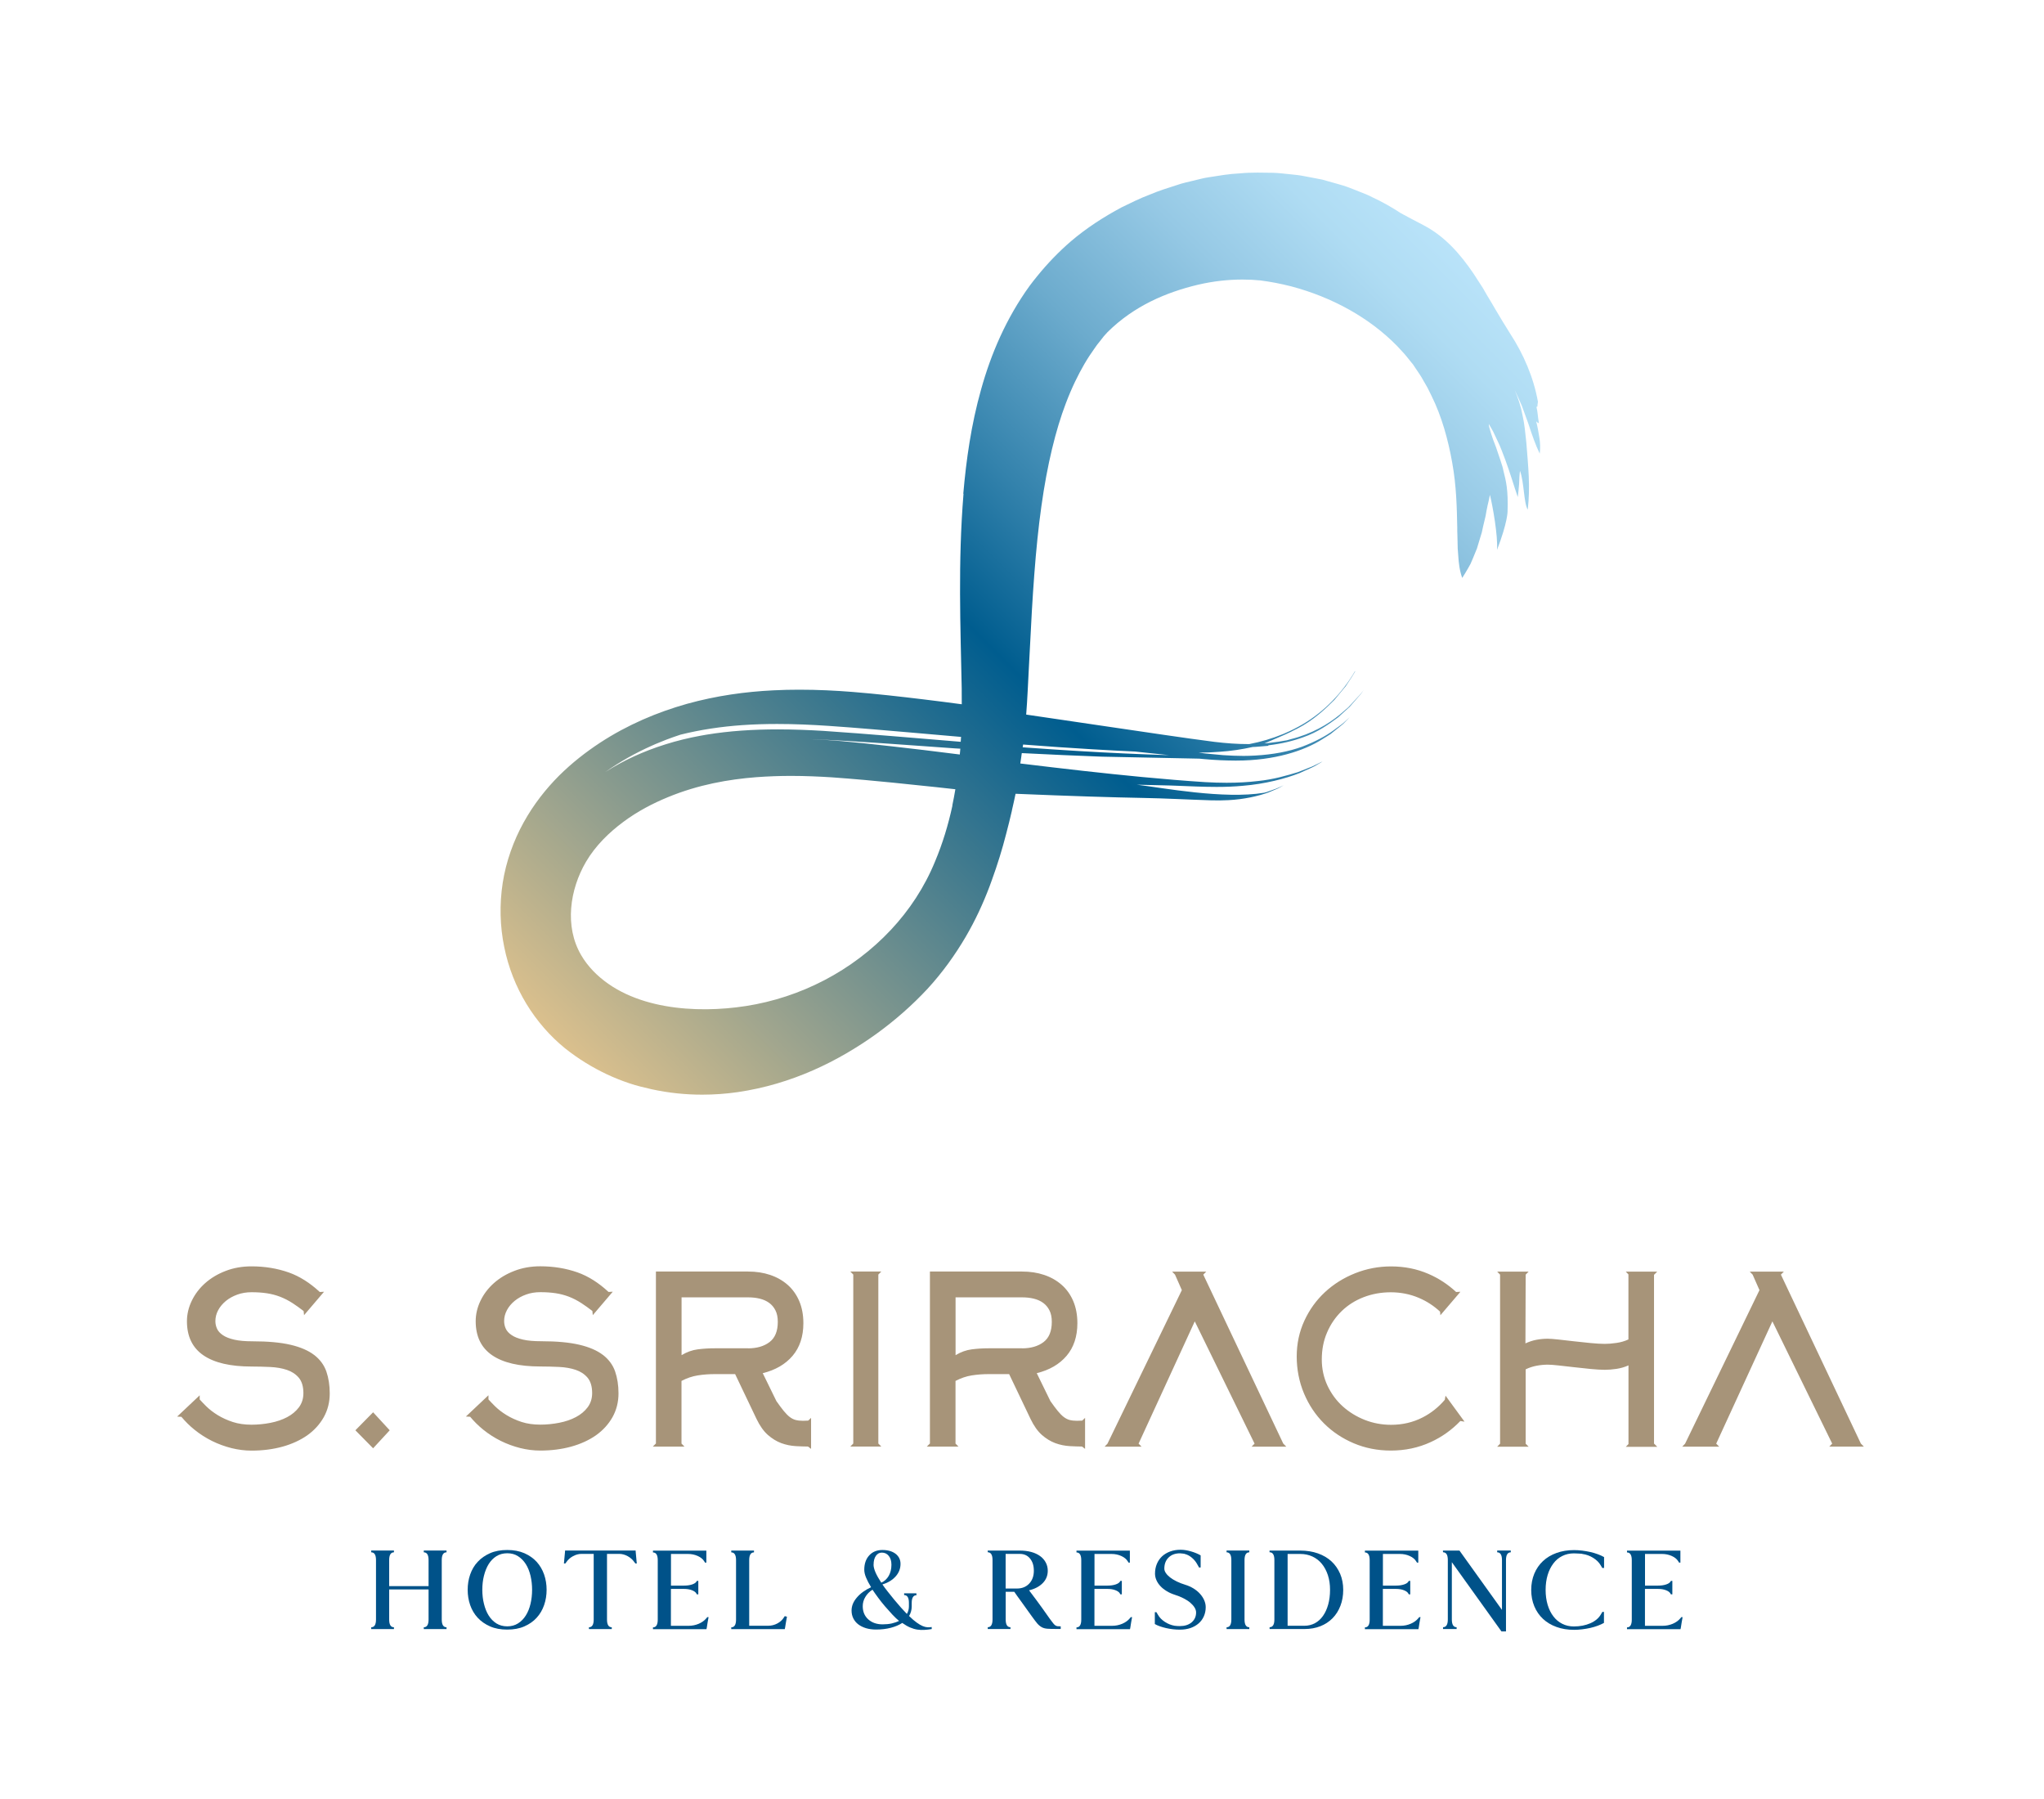 <svg xmlns="http://www.w3.org/2000/svg" width="150" height="132" viewBox="0 0 150 132" fill="none"><path d="M69.891 59.103V59.124C69.584 60.539 69.169 61.904 68.625 63.195C67.847 65.102 66.722 66.795 65.383 68.223C62.551 71.247 58.736 73.196 54.745 73.816C51.122 74.381 46.28 74.103 43.517 71.229C43.188 70.883 42.892 70.502 42.649 70.084C41.413 67.975 41.815 65.269 42.999 63.242C43.709 62.032 44.706 61.078 45.745 60.304C46.789 59.526 47.914 58.944 49.026 58.487C51.259 57.568 53.475 57.183 55.502 57.025C56.383 56.96 57.235 56.931 58.047 56.931C59.112 56.931 60.118 56.977 61.063 57.037C64.395 57.277 66.978 57.585 68.707 57.756C69.258 57.816 69.729 57.871 70.11 57.91C70.045 58.307 69.968 58.705 69.887 59.094L69.891 59.103ZM70.452 55.16V55.182C70.443 55.242 70.439 55.301 70.435 55.361C69.553 55.254 68.668 55.143 67.778 55.032C67.706 55.023 63.612 54.536 61.799 54.382C61.05 54.318 60.301 54.267 59.549 54.237C59.626 54.237 59.703 54.241 59.775 54.245C63.133 54.391 65.712 54.613 67.449 54.724C69.186 54.848 70.084 54.912 70.084 54.912C70.212 54.921 70.345 54.929 70.473 54.934C70.469 55.011 70.46 55.083 70.456 55.156L70.452 55.16ZM70.516 54.185V54.241C70.507 54.305 70.507 54.365 70.503 54.429C67.201 54.16 63.809 53.856 60.434 53.629C59.318 53.561 58.197 53.518 57.085 53.518C55.306 53.518 53.543 53.625 51.837 53.907C51.695 53.929 51.559 53.954 51.422 53.98C50.536 54.142 49.668 54.352 48.821 54.621C47.234 55.117 45.754 55.793 44.428 56.644C45.48 55.896 46.614 55.259 47.812 54.724C47.918 54.677 48.025 54.63 48.132 54.583C48.389 54.476 48.646 54.369 48.902 54.271C49.249 54.138 49.595 54.019 49.946 53.903C51.404 53.54 52.923 53.313 54.463 53.206C55.314 53.146 56.169 53.121 57.029 53.121C58.291 53.121 59.562 53.176 60.828 53.262C62.958 53.407 65.075 53.599 67.192 53.779C68.309 53.877 69.425 53.976 70.529 54.07L70.52 54.19L70.516 54.185ZM75.054 54.835V54.792L75.063 54.775V54.754C75.071 54.711 75.076 54.673 75.08 54.63C76.812 54.763 78.506 54.882 80.127 54.976C81.214 55.041 82.275 55.096 83.293 55.143C84.148 55.237 84.982 55.327 85.795 55.408C84.751 55.383 83.656 55.331 82.514 55.284C80.29 55.186 77.89 55.036 75.392 54.857C75.281 54.848 75.17 54.84 75.059 54.831L75.054 54.835ZM93.084 54.686C94.029 54.574 94.88 54.373 95.633 54.096C96.702 53.728 97.515 53.142 98.195 52.637C98.503 52.347 98.798 52.099 99.046 51.863C99.273 51.603 99.461 51.385 99.619 51.205C99.778 51.025 99.906 50.889 99.97 50.777C100.043 50.675 100.077 50.619 100.077 50.619C100 50.717 99.923 50.846 99.803 50.97C99.688 51.094 99.559 51.235 99.414 51.393C99.269 51.547 99.119 51.727 98.944 51.902C98.755 52.064 98.554 52.235 98.336 52.424C97.464 53.142 96.266 53.852 94.726 54.237C94.632 54.262 94.538 54.288 94.439 54.318C94.337 54.335 94.234 54.352 94.132 54.369C94.033 54.386 93.939 54.403 93.841 54.42L93.041 54.523C92.96 54.532 92.874 54.54 92.788 54.549C92.788 54.549 94.499 53.826 94.688 53.719C94.876 53.612 95.03 53.552 95.197 53.463C96.386 52.855 97.245 52.035 97.926 51.355C98.199 51.021 98.447 50.73 98.665 50.461C98.674 50.452 98.678 50.444 98.691 50.431C98.713 50.405 98.734 50.38 98.755 50.354C98.965 50.033 99.14 49.764 99.286 49.546C99.346 49.456 99.393 49.383 99.44 49.306C99.363 49.426 99.277 49.554 99.183 49.7C99.273 49.563 99.359 49.422 99.44 49.281V49.242C98.52 50.824 97.186 52.218 95.586 53.151C95.162 53.398 94.726 53.617 94.277 53.809C94.243 53.822 94.213 53.839 94.178 53.852C93.374 54.185 92.532 54.433 91.68 54.596C91.651 54.596 91.616 54.596 91.586 54.596C90.817 54.596 89.999 54.54 89.118 54.433C88.541 54.356 87.951 54.275 87.343 54.194C86.71 54.104 86.06 54.01 85.397 53.916C84.071 53.724 82.689 53.518 81.265 53.309C79.357 53.026 77.364 52.736 75.307 52.432C75.332 52.116 75.354 51.808 75.371 51.521V51.5C75.392 51.209 75.405 50.935 75.418 50.679C75.448 50.05 75.478 49.52 75.499 49.088C75.542 48.237 75.568 47.788 75.568 47.78C75.76 43.807 75.987 40.22 76.423 37.145C76.851 34.071 77.48 31.531 78.207 29.62C78.656 28.427 79.135 27.473 79.571 26.721C79.828 26.28 80.076 25.908 80.294 25.605C80.435 25.386 80.576 25.211 80.7 25.061C80.82 24.907 80.923 24.779 81.004 24.672C81.18 24.476 81.274 24.373 81.274 24.373C83.224 22.44 85.59 21.448 87.891 20.897C89.058 20.623 90.158 20.512 91.184 20.512C91.638 20.512 92.074 20.533 92.498 20.576C93.246 20.674 93.99 20.815 94.722 21.003C94.739 21.008 94.756 21.012 94.773 21.016C97.754 21.807 100.492 23.304 102.537 25.395C102.746 25.639 103.003 25.878 103.217 26.148C103.324 26.28 103.431 26.417 103.542 26.554L103.713 26.763L103.747 26.819L103.863 26.994C104.072 27.302 104.295 27.61 104.479 27.965C104.573 28.14 104.688 28.303 104.778 28.486C104.868 28.67 104.958 28.854 105.052 29.042C105.796 30.535 106.279 32.279 106.574 33.964C106.882 35.657 106.912 37.282 106.942 38.71C106.934 39.061 106.968 39.425 106.964 39.754C106.964 40.083 106.977 40.408 107.011 40.72C107.045 41.332 107.122 41.896 107.306 42.405C107.447 42.187 107.584 41.96 107.717 41.729L107.913 41.379C107.973 41.255 108.02 41.131 108.076 41.002C108.178 40.75 108.281 40.498 108.388 40.241L108.628 39.446L108.747 39.053L108.833 38.651C108.893 38.386 108.957 38.12 109.021 37.859C109.064 37.594 109.115 37.329 109.171 37.073C109.235 36.816 109.291 36.564 109.338 36.307C109.543 37.115 109.937 39.352 109.86 40.348C110.647 38.309 110.634 37.517 110.634 37.517C110.681 35.918 110.535 35.354 110.317 34.49C110.283 34.229 110.014 33.515 109.787 32.818C109.65 32.468 109.517 32.121 109.427 31.822C109.342 31.518 109.248 31.27 109.252 31.103C109.363 31.296 109.492 31.492 109.594 31.702C109.697 31.916 109.8 32.134 109.902 32.356C110.125 32.801 110.287 33.276 110.471 33.75C110.822 34.7 111.104 35.666 111.382 36.474C111.425 36.153 111.455 35.828 111.481 35.508C111.489 35.187 111.502 34.866 111.545 34.55C111.849 35.337 111.819 36.914 112.114 37.393C112.315 35.696 112.144 34.195 112.011 32.48C111.934 31.783 111.883 31.12 111.733 30.479C111.618 29.833 111.408 29.213 111.151 28.602C111.322 28.961 111.502 29.363 111.682 29.774C111.836 30.197 111.994 30.633 112.148 31.052C112.426 31.907 112.713 32.72 112.995 33.284C113.042 32.891 113.033 32.489 112.965 32.091C112.901 31.694 112.832 31.292 112.73 30.907C112.798 30.992 112.871 31.039 112.935 31.048C112.862 30.697 112.849 30.218 112.755 29.859C112.794 29.846 112.828 29.816 112.862 29.795H112.819L112.862 29.483C112.546 27.683 111.784 25.951 110.843 24.51C110.454 23.89 110.09 23.295 109.74 22.697C109.65 22.547 109.56 22.393 109.475 22.244C109.248 21.876 109.03 21.504 108.82 21.132C108.589 20.773 108.362 20.422 108.131 20.067C107.186 18.677 106.057 17.36 104.487 16.535C103.914 16.24 103.358 15.941 102.798 15.641C102.117 15.192 101.416 14.799 100.702 14.47C100.394 14.303 100.069 14.183 99.752 14.059C99.662 14.025 99.577 13.991 99.487 13.952C99.081 13.79 98.678 13.632 98.263 13.525L97.036 13.178L95.808 12.943C95.402 12.858 94.991 12.815 94.589 12.777C94.183 12.742 93.781 12.682 93.379 12.678C93.015 12.674 92.656 12.665 92.296 12.665C91.86 12.665 91.424 12.678 90.992 12.721C90.205 12.755 89.435 12.892 88.669 13.012C88.289 13.067 87.916 13.178 87.54 13.264C87.172 13.358 86.787 13.431 86.441 13.555C85.735 13.781 85.038 13.995 84.349 14.29C83.656 14.547 82.985 14.889 82.317 15.21C80.996 15.915 79.73 16.732 78.587 17.707C77.689 18.481 76.872 19.332 76.136 20.238C75.94 20.477 75.747 20.721 75.563 20.969C73.84 23.351 72.719 25.981 72 28.568C71.269 31.159 70.909 33.729 70.691 36.23H70.708C70.298 41.225 70.486 45.975 70.576 50.529C70.576 50.602 70.576 50.675 70.576 50.743V50.769C70.58 51.072 70.584 51.372 70.58 51.675C69.656 51.551 68.715 51.431 67.766 51.316C66.067 51.111 64.386 50.918 62.551 50.769C61.302 50.67 60.006 50.606 58.663 50.606C58.035 50.606 57.397 50.619 56.751 50.653C54.719 50.752 52.577 51.042 50.408 51.645C49.33 51.949 48.231 52.334 47.166 52.804C46.1 53.275 45.053 53.83 44.022 54.506C42.995 55.182 41.981 55.968 41.023 56.918C40.069 57.876 39.163 59.013 38.427 60.347C37.691 61.677 37.135 63.208 36.891 64.785C36.648 66.363 36.69 67.971 37.002 69.481C37.61 72.516 39.265 75.125 41.451 76.908C42.439 77.695 43.47 78.323 44.548 78.832C45.087 79.085 45.634 79.302 46.186 79.486C46.746 79.683 47.281 79.79 47.824 79.923C49.073 80.196 50.318 80.32 51.529 80.32C52.414 80.32 53.282 80.256 54.121 80.136C58.116 79.555 61.508 77.87 64.301 75.869C65.7 74.856 66.957 73.744 68.061 72.559C69.177 71.345 70.101 70.045 70.862 68.749C71.585 67.514 72.154 66.269 72.612 65.059C72.638 64.991 72.663 64.927 72.685 64.858L72.702 64.811C72.727 64.743 72.753 64.67 72.779 64.602C73.206 63.426 73.557 62.288 73.831 61.211C73.989 60.612 74.135 60.031 74.263 59.466V59.445C74.361 59.034 74.447 58.632 74.528 58.243C78.626 58.414 81.654 58.508 83.874 58.547C85.534 58.577 87.185 58.671 88.84 58.722C89.281 58.735 89.726 58.735 90.162 58.709C91.274 58.654 92.309 58.419 93.045 58.158C93.4 57.999 93.708 57.901 93.9 57.786C94.097 57.679 94.204 57.619 94.204 57.619C94.059 57.683 93.888 57.773 93.678 57.858C93.464 57.931 93.225 58.025 92.951 58.119C92.895 58.136 92.831 58.149 92.771 58.166C89.833 58.662 85.286 57.798 83.434 57.576C84.234 57.593 85.217 57.615 85.902 57.636C86.047 57.64 86.197 57.649 86.359 57.653C87.275 57.687 88.272 57.739 89.277 57.739C89.922 57.739 90.573 57.717 91.206 57.657C92.827 57.525 94.332 57.136 95.389 56.717C95.902 56.473 96.347 56.31 96.621 56.131C96.903 55.964 97.061 55.874 97.061 55.874C97.027 55.891 96.98 55.913 96.942 55.934C97.01 55.896 97.049 55.87 97.049 55.87C96.839 55.968 96.595 56.109 96.292 56.242C95.984 56.362 95.637 56.507 95.244 56.657C94.439 56.901 93.469 57.191 92.314 57.307C91.604 57.392 90.834 57.435 90.012 57.435C89.508 57.435 88.986 57.418 88.442 57.388C87.018 57.298 85.457 57.166 83.81 57.012C81.051 56.751 78.031 56.404 74.875 56.02C74.905 55.836 74.93 55.652 74.956 55.477V55.455C74.969 55.391 74.977 55.327 74.986 55.259C77.172 55.37 79.015 55.451 80.564 55.507L80.889 55.519L88.01 55.665C88.135 55.678 88.259 55.686 88.383 55.699C89.174 55.772 89.918 55.802 90.628 55.806C90.667 55.806 90.701 55.806 90.74 55.806C93.528 55.806 95.701 55.092 97.044 54.237C97.216 54.13 97.378 54.027 97.532 53.933C97.69 53.843 97.81 53.719 97.938 53.625C98.182 53.424 98.405 53.262 98.571 53.112C98.884 52.791 99.05 52.624 99.05 52.624C98.935 52.723 98.781 52.864 98.593 53.039C98.4 53.21 98.135 53.377 97.857 53.591C97.288 54.006 96.505 54.429 95.556 54.788C94.594 55.139 93.43 55.365 92.108 55.438C91.826 55.455 91.535 55.464 91.24 55.464C90.761 55.464 90.269 55.442 89.751 55.408L88.438 55.284C88.28 55.267 88.118 55.246 87.955 55.224C88.472 55.224 88.977 55.203 89.465 55.164C90.337 55.109 91.163 54.981 91.924 54.81C92.014 54.81 92.1 54.805 92.185 54.797L93.071 54.724L93.084 54.686ZM89.649 54.694L90.363 54.775Z" fill="url(#paint0_linear_1010_2718)"></path><path d="M32.769 119.399V119.531H31.1V119.399C31.331 119.399 31.451 119.211 31.451 118.83V116.624H28.56V118.83C28.56 119.206 28.675 119.399 28.91 119.399V119.531H27.242V119.399C27.473 119.399 27.593 119.211 27.593 118.83V114.469C27.593 114.092 27.477 113.9 27.242 113.9V113.767H28.91V113.9C28.679 113.9 28.56 114.088 28.56 114.469V116.38H31.451V114.469C31.451 114.092 31.336 113.9 31.1 113.9V113.767H32.769V113.9C32.538 113.9 32.418 114.088 32.418 114.469V118.83C32.418 119.206 32.533 119.399 32.769 119.399Z" fill="#005289"></path><path d="M34.321 116.65C34.321 116.252 34.381 115.88 34.505 115.525C34.629 115.17 34.809 114.862 35.057 114.597C35.301 114.332 35.605 114.123 35.964 113.964C36.323 113.806 36.742 113.729 37.221 113.729C37.7 113.729 38.115 113.806 38.479 113.964C38.838 114.123 39.142 114.332 39.382 114.597C39.621 114.862 39.805 115.17 39.929 115.525C40.053 115.88 40.113 116.256 40.113 116.65C40.113 117.043 40.053 117.419 39.929 117.774C39.805 118.129 39.625 118.437 39.382 118.702C39.142 118.967 38.838 119.177 38.479 119.335C38.12 119.493 37.7 119.57 37.221 119.57C36.742 119.57 36.323 119.493 35.964 119.335C35.605 119.177 35.301 118.967 35.057 118.702C34.813 118.437 34.629 118.129 34.505 117.774C34.381 117.419 34.321 117.043 34.321 116.65ZM35.395 116.65C35.395 117.009 35.433 117.355 35.515 117.68C35.596 118.005 35.707 118.292 35.861 118.535C36.011 118.779 36.203 118.972 36.43 119.117C36.657 119.258 36.922 119.331 37.226 119.331C37.529 119.331 37.786 119.258 38.013 119.117C38.239 118.976 38.432 118.779 38.586 118.535C38.74 118.292 38.855 118.005 38.932 117.68C39.009 117.355 39.048 117.013 39.048 116.65C39.048 116.286 39.009 115.944 38.932 115.619C38.855 115.294 38.74 115.008 38.586 114.764C38.432 114.52 38.239 114.328 38.013 114.183C37.786 114.037 37.525 113.969 37.226 113.969C36.926 113.969 36.657 114.041 36.43 114.183C36.203 114.324 36.015 114.52 35.861 114.764C35.711 115.008 35.596 115.294 35.515 115.619C35.433 115.944 35.395 116.286 35.395 116.65Z" fill="#005289"></path><path d="M43.219 119.531V119.399C43.45 119.399 43.569 119.211 43.569 118.83V114.015H42.671C42.462 114.015 42.256 114.071 42.051 114.182C41.846 114.293 41.683 114.439 41.563 114.618L41.486 114.721H41.384C41.397 114.593 41.41 114.451 41.422 114.302C41.435 114.152 41.448 114.015 41.461 113.891L41.469 113.767H46.645L46.654 113.891C46.666 114.015 46.679 114.148 46.692 114.302C46.705 114.451 46.718 114.593 46.73 114.721H46.628L46.551 114.618C46.427 114.439 46.264 114.293 46.063 114.182C45.858 114.071 45.653 114.015 45.443 114.015H44.545V118.83C44.545 119.206 44.66 119.399 44.895 119.399V119.531H43.227H43.219Z" fill="#005289"></path><path d="M51.242 116.983H51.139L51.105 116.923C51.053 116.825 50.942 116.744 50.775 116.68C50.608 116.615 50.416 116.585 50.194 116.585H49.235V119.292H50.536C50.797 119.292 51.045 119.241 51.276 119.143C51.507 119.044 51.691 118.912 51.828 118.749L51.904 118.655H51.999C51.977 118.77 51.952 118.899 51.93 119.036C51.909 119.172 51.887 119.301 51.87 119.416L51.845 119.54H47.918V119.408C48.149 119.408 48.269 119.219 48.269 118.839V114.477C48.269 114.101 48.153 113.909 47.918 113.909V113.776H51.836V114.657H51.742L51.682 114.563C51.584 114.4 51.425 114.268 51.207 114.17C50.989 114.071 50.75 114.02 50.489 114.02H49.24V116.342H50.198C50.42 116.342 50.613 116.316 50.784 116.26C50.951 116.205 51.062 116.132 51.109 116.047L51.143 115.995H51.246V116.992L51.242 116.983Z" fill="#005289"></path><path d="M55.332 113.772V113.904C55.101 113.904 54.981 114.092 54.981 114.473V119.288H56.372C56.611 119.288 56.834 119.232 57.043 119.121C57.253 119.01 57.411 118.864 57.522 118.685L57.591 118.582C57.591 118.582 57.612 118.591 57.625 118.591C57.659 118.604 57.693 118.612 57.719 118.616C57.732 118.629 57.74 118.629 57.753 118.616C57.728 118.732 57.706 118.864 57.681 119.014C57.655 119.164 57.633 119.296 57.616 119.412L57.591 119.536H53.664V119.403C53.895 119.403 54.015 119.215 54.015 118.835V114.473C54.015 114.097 53.899 113.904 53.664 113.904V113.772H55.332Z" fill="#005289"></path><path d="M67.249 116.914L67.257 117.047C67.026 117.047 66.906 117.235 66.906 117.616V117.876C66.906 118.12 66.842 118.355 66.714 118.573C66.924 118.779 67.108 118.937 67.27 119.052C67.428 119.168 67.574 119.253 67.706 119.309C67.839 119.365 67.954 119.394 68.061 119.399C68.168 119.403 68.271 119.399 68.374 119.382V119.531C68.194 119.561 68.014 119.583 67.843 119.591C67.668 119.604 67.493 119.595 67.321 119.57C67.146 119.544 66.971 119.493 66.791 119.416C66.611 119.339 66.419 119.228 66.213 119.082C65.983 119.232 65.7 119.352 65.375 119.437C65.05 119.523 64.686 119.566 64.284 119.566C64.015 119.566 63.771 119.531 63.553 119.467C63.331 119.399 63.142 119.305 62.984 119.185C62.826 119.065 62.706 118.916 62.62 118.745C62.535 118.573 62.492 118.381 62.492 118.172C62.492 117.838 62.62 117.522 62.877 117.222C63.134 116.919 63.48 116.666 63.925 116.461C63.767 116.205 63.647 115.969 63.557 115.756C63.467 115.542 63.425 115.349 63.425 115.178C63.425 114.742 63.544 114.392 63.788 114.126C64.028 113.861 64.353 113.729 64.755 113.729C65.157 113.729 65.478 113.823 65.722 114.007C65.961 114.195 66.085 114.439 66.085 114.746C66.085 115.097 65.965 115.405 65.722 115.674C65.478 115.944 65.157 116.136 64.755 116.256C64.866 116.418 64.999 116.598 65.153 116.79C65.307 116.987 65.465 117.184 65.627 117.38C65.79 117.577 65.953 117.765 66.115 117.949C66.278 118.129 66.423 118.287 66.551 118.42C66.65 118.253 66.701 118.069 66.701 117.868V117.607C66.701 117.231 66.586 117.038 66.35 117.038V116.906H67.249V116.914ZM66 118.928L65.991 118.945C65.833 118.817 65.666 118.659 65.486 118.467C65.307 118.274 65.127 118.073 64.943 117.859C64.763 117.646 64.592 117.436 64.438 117.222C64.28 117.008 64.143 116.816 64.028 116.641C63.805 116.786 63.63 116.961 63.506 117.171C63.378 117.38 63.313 117.607 63.313 117.851C63.313 118.253 63.446 118.573 63.715 118.817C63.985 119.061 64.336 119.185 64.772 119.185C65.016 119.185 65.243 119.164 65.448 119.117C65.653 119.069 65.837 119.005 66.004 118.924L66 118.928ZM64.105 114.802C64.105 114.965 64.156 115.157 64.254 115.384C64.353 115.606 64.494 115.854 64.674 116.128C64.9 116.029 65.08 115.862 65.217 115.632C65.35 115.401 65.418 115.127 65.418 114.811C65.418 114.541 65.354 114.327 65.225 114.165C65.097 114.002 64.926 113.921 64.712 113.921C64.532 113.921 64.387 114.002 64.276 114.161C64.165 114.319 64.109 114.533 64.109 114.802H64.105Z" fill="#005289"></path><path d="M72.49 113.905L72.481 113.772H74.838C75.146 113.772 75.429 113.806 75.681 113.875C75.933 113.943 76.147 114.046 76.327 114.174C76.507 114.302 76.643 114.461 76.742 114.645C76.84 114.828 76.891 115.029 76.891 115.252C76.891 115.607 76.767 115.91 76.524 116.158C76.28 116.406 75.946 116.586 75.518 116.688C75.634 116.838 75.826 117.095 76.092 117.454C76.357 117.813 76.673 118.253 77.045 118.784C77.144 118.916 77.225 119.023 77.281 119.096C77.336 119.169 77.396 119.228 77.448 119.263C77.499 119.297 77.554 119.318 77.614 119.322C77.674 119.327 77.747 119.331 77.841 119.331V119.523H77.499C77.229 119.523 77.02 119.519 76.862 119.506C76.703 119.494 76.566 119.459 76.451 119.395C76.335 119.331 76.224 119.241 76.117 119.117C76.015 118.993 75.882 118.818 75.724 118.6C75.429 118.181 75.168 117.817 74.941 117.509C74.714 117.202 74.547 116.962 74.432 116.795H73.803V118.826C73.803 119.203 73.919 119.395 74.154 119.395V119.528H72.486V119.395C72.717 119.395 72.837 119.207 72.837 118.826V114.465C72.837 114.089 72.721 113.896 72.486 113.896L72.49 113.905ZM74.629 116.556C75.001 116.556 75.3 116.436 75.527 116.197C75.754 115.957 75.869 115.645 75.869 115.256C75.869 114.867 75.775 114.585 75.591 114.358C75.407 114.131 75.155 114.016 74.838 114.016H73.799V116.556H74.629Z" fill="#005289"></path><path d="M82.322 116.983H82.219L82.185 116.923C82.133 116.825 82.022 116.744 81.855 116.68C81.689 116.615 81.496 116.585 81.274 116.585H80.316V119.292H81.616C81.877 119.292 82.125 119.241 82.356 119.143C82.587 119.044 82.771 118.912 82.908 118.749L82.985 118.655H83.079C83.053 118.77 83.032 118.899 83.01 119.036C82.985 119.172 82.968 119.301 82.95 119.416L82.925 119.54H78.998V119.408C79.229 119.408 79.349 119.219 79.349 118.839V114.477C79.349 114.101 79.233 113.909 78.998 113.909V113.776H82.916V114.657H82.822L82.762 114.563C82.664 114.4 82.505 114.268 82.287 114.17C82.069 114.071 81.83 114.02 81.569 114.02H80.32V116.342H81.278C81.5 116.342 81.693 116.316 81.864 116.26C82.031 116.205 82.142 116.132 82.189 116.047L82.223 115.995H82.326V116.992L82.322 116.983Z" fill="#005289"></path><path d="M88.102 115.012L87.999 115.02C87.969 114.973 87.939 114.926 87.913 114.871C87.883 114.819 87.853 114.768 87.828 114.721C87.729 114.554 87.601 114.405 87.443 114.276C87.284 114.148 87.122 114.063 86.955 114.024C86.955 114.02 86.938 114.011 86.904 114.007C86.87 114.003 86.827 113.994 86.78 113.99C86.728 113.986 86.664 113.977 86.596 113.973C86.245 113.973 85.967 114.075 85.757 114.281C85.548 114.486 85.445 114.76 85.445 115.097C85.445 115.2 85.48 115.311 85.556 115.418C85.629 115.529 85.732 115.636 85.864 115.739C85.997 115.841 86.16 115.944 86.348 116.034C86.536 116.128 86.746 116.209 86.972 116.278C87.199 116.346 87.404 116.44 87.593 116.555C87.776 116.671 87.939 116.803 88.067 116.949C88.196 117.094 88.298 117.248 88.371 117.415C88.444 117.582 88.482 117.753 88.482 117.924C88.482 118.168 88.435 118.39 88.345 118.595C88.255 118.8 88.127 118.971 87.96 119.117C87.794 119.262 87.597 119.373 87.366 119.455C87.135 119.532 86.878 119.574 86.592 119.574C86.249 119.574 85.907 119.536 85.574 119.459C85.24 119.382 84.962 119.284 84.748 119.164V118.292H84.864C84.881 118.321 84.898 118.351 84.919 118.386C84.941 118.42 84.958 118.454 84.975 118.48C85.09 118.685 85.261 118.856 85.48 119.001C85.702 119.147 85.937 119.241 86.194 119.288C86.326 119.305 86.455 119.313 86.579 119.313C86.938 119.313 87.229 119.224 87.447 119.04C87.665 118.856 87.776 118.612 87.776 118.313C87.776 118.189 87.738 118.069 87.661 117.945C87.584 117.821 87.477 117.706 87.344 117.59C87.208 117.475 87.045 117.372 86.853 117.274C86.66 117.175 86.446 117.086 86.207 117.013C85.993 116.945 85.792 116.855 85.612 116.744C85.432 116.632 85.278 116.513 85.154 116.376C85.03 116.243 84.932 116.098 84.864 115.94C84.795 115.782 84.761 115.623 84.761 115.461C84.761 115.2 84.808 114.961 84.898 114.747C84.988 114.533 85.116 114.349 85.278 114.195C85.441 114.045 85.638 113.926 85.869 113.84C86.1 113.755 86.352 113.712 86.634 113.712C86.865 113.712 87.118 113.75 87.387 113.827C87.657 113.904 87.896 114.003 88.11 114.122V114.995L88.102 115.012Z" fill="#005289"></path><path d="M91.681 119.399V119.531H90.013V119.399C90.244 119.399 90.363 119.211 90.363 118.83V114.469C90.363 114.092 90.248 113.9 90.013 113.9V113.767H91.681V113.9C91.45 113.9 91.33 114.088 91.33 114.469V118.83C91.33 119.206 91.446 119.399 91.681 119.399Z" fill="#005289"></path><path d="M93.166 113.905V113.772H95.42C95.891 113.772 96.323 113.841 96.712 113.977C97.101 114.114 97.435 114.311 97.709 114.563C97.982 114.816 98.192 115.119 98.346 115.474C98.496 115.829 98.573 116.222 98.573 116.65C98.573 117.078 98.504 117.475 98.367 117.826C98.231 118.181 98.038 118.484 97.79 118.737C97.542 118.989 97.242 119.186 96.896 119.322C96.549 119.459 96.16 119.528 95.737 119.528H93.17V119.395C93.401 119.395 93.521 119.207 93.521 118.826V114.465C93.521 114.089 93.406 113.896 93.17 113.896L93.166 113.905ZM94.484 119.288H95.733C96.01 119.288 96.267 119.224 96.498 119.1C96.729 118.976 96.926 118.797 97.088 118.566C97.251 118.335 97.379 118.057 97.469 117.732C97.559 117.411 97.606 117.052 97.606 116.654C97.606 116.257 97.555 115.902 97.448 115.577C97.341 115.252 97.195 114.978 97.003 114.743C96.81 114.508 96.579 114.332 96.314 114.208C96.045 114.084 95.75 114.02 95.424 114.02H94.492V119.288H94.484Z" fill="#005289"></path><path d="M103.488 116.983H103.385L103.351 116.923C103.299 116.825 103.188 116.744 103.021 116.68C102.855 116.615 102.662 116.585 102.44 116.585H101.482V119.292H102.782C103.043 119.292 103.291 119.241 103.522 119.143C103.753 119.044 103.937 118.912 104.074 118.749L104.151 118.655H104.245C104.223 118.77 104.198 118.899 104.176 119.036C104.155 119.172 104.133 119.301 104.116 119.416L104.091 119.54H100.164V119.408C100.395 119.408 100.515 119.219 100.515 118.839V114.477C100.515 114.101 100.399 113.909 100.164 113.909V113.776H104.082V114.657H103.988L103.928 114.563C103.83 114.4 103.672 114.268 103.453 114.17C103.235 114.071 102.996 114.02 102.735 114.02H101.486V116.342H102.444C102.666 116.342 102.859 116.316 103.03 116.26C103.201 116.205 103.308 116.132 103.355 116.047L103.389 115.995H103.492V116.992L103.488 116.983Z" fill="#005289"></path><path d="M105.898 113.904L105.89 113.772H107.104L110.223 118.125V114.469C110.223 114.092 110.107 113.9 109.872 113.9V113.767H110.869V113.9C110.638 113.9 110.518 114.088 110.518 114.469V119.702H110.184L106.544 114.623V118.826C106.544 119.202 106.66 119.395 106.895 119.395V119.527H105.898V119.395C106.129 119.395 106.249 119.206 106.249 118.826V114.464C106.249 114.088 106.133 113.896 105.898 113.896V113.904Z" fill="#005289"></path><path d="M117.716 115.046H117.583C117.566 115.016 117.549 114.986 117.528 114.952C117.506 114.917 117.489 114.883 117.472 114.858C117.348 114.644 117.164 114.46 116.916 114.306C116.668 114.152 116.407 114.058 116.125 114.02C116.125 114.015 116.095 114.007 116.035 114.002C115.975 113.998 115.907 113.994 115.83 113.99C115.753 113.985 115.684 113.985 115.616 113.981C115.547 113.977 115.509 113.977 115.496 113.977C115.188 113.977 114.906 114.041 114.649 114.169C114.392 114.297 114.174 114.477 113.995 114.717C113.815 114.956 113.674 115.234 113.575 115.563C113.477 115.892 113.426 116.256 113.426 116.658C113.426 117.06 113.477 117.423 113.575 117.752C113.674 118.082 113.815 118.364 113.995 118.599C114.174 118.834 114.392 119.018 114.649 119.146C114.906 119.275 115.188 119.339 115.496 119.339C115.945 119.339 116.347 119.262 116.702 119.108C117.057 118.954 117.318 118.736 117.481 118.458C117.498 118.428 117.515 118.398 117.536 118.364C117.558 118.33 117.575 118.296 117.592 118.27H117.707V119.074L117.647 118.958L117.716 119.074C117.583 119.151 117.429 119.219 117.258 119.283C117.087 119.347 116.903 119.403 116.711 119.446C116.518 119.489 116.321 119.523 116.116 119.548C115.911 119.574 115.71 119.587 115.513 119.587C115.043 119.587 114.61 119.518 114.226 119.377C113.836 119.236 113.507 119.04 113.233 118.783C112.959 118.526 112.746 118.219 112.596 117.859C112.446 117.5 112.369 117.098 112.369 116.662C112.369 116.226 112.446 115.828 112.596 115.465C112.746 115.106 112.959 114.798 113.233 114.541C113.507 114.285 113.836 114.088 114.226 113.947C114.615 113.806 115.043 113.737 115.513 113.737C115.71 113.737 115.911 113.75 116.116 113.776C116.321 113.801 116.518 113.836 116.711 113.878C116.903 113.921 117.083 113.977 117.258 114.041C117.434 114.105 117.583 114.173 117.716 114.25V115.054V115.046Z" fill="#005289"></path><path d="M122.722 116.983H122.619L122.585 116.923C122.534 116.825 122.423 116.744 122.256 116.68C122.089 116.615 121.896 116.585 121.674 116.585H120.716V119.292H122.016C122.277 119.292 122.525 119.241 122.756 119.143C122.987 119.044 123.171 118.912 123.308 118.749L123.385 118.655H123.479C123.458 118.77 123.432 118.899 123.411 119.036C123.389 119.172 123.368 119.301 123.351 119.416L123.325 119.54H119.398V119.408C119.629 119.408 119.749 119.219 119.749 118.839V114.477C119.749 114.101 119.634 113.909 119.398 113.909V113.776H123.317V114.657H123.222L123.163 114.563C123.064 114.4 122.906 114.268 122.688 114.17C122.47 114.071 122.23 114.02 121.969 114.02H120.72V116.342H121.678C121.901 116.342 122.093 116.316 122.264 116.26C122.435 116.205 122.542 116.132 122.589 116.047L122.624 115.995H122.726V116.992L122.722 116.983Z" fill="#005289"></path><path d="M44.246 99.417C43.823 99.092 43.245 98.84 42.514 98.669C41.783 98.498 40.859 98.412 39.734 98.412C39.182 98.412 38.733 98.374 38.382 98.293C38.031 98.211 37.753 98.104 37.548 97.963C37.343 97.826 37.197 97.668 37.116 97.489C37.035 97.309 36.996 97.125 36.996 96.928C36.996 96.655 37.065 96.385 37.202 96.129C37.338 95.872 37.531 95.646 37.77 95.449C38.01 95.252 38.292 95.098 38.613 94.983C38.934 94.868 39.28 94.812 39.648 94.812C40.063 94.812 40.44 94.838 40.778 94.889C41.115 94.94 41.441 95.026 41.753 95.145C42.061 95.265 42.369 95.423 42.672 95.62C42.925 95.782 43.194 95.979 43.472 96.193L43.502 96.497L44.969 94.778L44.657 94.795C43.934 94.123 43.177 93.644 42.386 93.362C41.535 93.063 40.623 92.913 39.648 92.913C38.96 92.913 38.327 93.025 37.745 93.251C37.163 93.474 36.667 93.773 36.248 94.145C35.828 94.517 35.499 94.949 35.264 95.436C35.029 95.924 34.909 96.428 34.909 96.941C34.909 98.053 35.311 98.887 36.115 99.439C36.919 99.99 38.096 100.264 39.648 100.264C40.106 100.264 40.568 100.277 41.026 100.298C41.483 100.319 41.894 100.392 42.249 100.512C42.604 100.632 42.895 100.824 43.117 101.085C43.34 101.35 43.455 101.726 43.455 102.218C43.455 102.62 43.344 102.962 43.126 103.257C42.908 103.548 42.621 103.787 42.266 103.975C41.911 104.164 41.5 104.305 41.043 104.394C40.585 104.484 40.119 104.531 39.648 104.531C39.144 104.531 38.686 104.467 38.279 104.335C37.873 104.202 37.505 104.035 37.176 103.834C36.846 103.633 36.564 103.415 36.325 103.18C36.145 103.005 35.991 102.838 35.846 102.68V102.376L34.19 103.937L34.502 103.954C34.789 104.296 35.106 104.612 35.456 104.895C35.863 105.224 36.299 105.502 36.757 105.729C37.214 105.955 37.689 106.126 38.177 106.25C38.664 106.37 39.156 106.434 39.648 106.434C40.465 106.434 41.222 106.336 41.924 106.143C42.625 105.947 43.228 105.669 43.742 105.309C44.251 104.946 44.653 104.506 44.948 103.984C45.239 103.462 45.389 102.881 45.389 102.235C45.389 101.636 45.303 101.102 45.14 100.627C44.974 100.153 44.678 99.751 44.255 99.421L44.246 99.417ZM58.926 104.249C58.717 104.249 58.537 104.228 58.388 104.189C58.238 104.151 58.092 104.074 57.951 103.967C57.81 103.86 57.669 103.71 57.515 103.526C57.365 103.343 57.186 103.103 56.976 102.804L55.975 100.756C56.908 100.525 57.639 100.101 58.165 99.481C58.691 98.861 58.956 98.062 58.956 97.087C58.956 96.48 58.854 95.941 58.653 95.466C58.452 94.996 58.169 94.598 57.806 94.277C57.442 93.957 57.014 93.713 56.518 93.546C56.022 93.379 55.483 93.298 54.897 93.298H48.135V105.921H48.126L47.908 106.143H50.23L50.012 105.921V101.324C50.402 101.119 50.804 100.982 51.21 100.918C51.621 100.854 52.031 100.824 52.446 100.824H53.948L55.517 104.112C55.761 104.617 56.035 105.006 56.347 105.284C56.66 105.557 56.985 105.758 57.331 105.887C57.678 106.015 58.037 106.088 58.409 106.109C58.708 106.126 59.004 106.135 59.299 106.139L59.521 106.31V104.035L59.312 104.236L58.918 104.249H58.926ZM54.893 98.93H52.446C52.023 98.93 51.608 98.955 51.206 99.007C50.804 99.058 50.406 99.199 50.017 99.434V95.192H54.893C55.205 95.192 55.492 95.222 55.753 95.287C56.018 95.351 56.245 95.453 56.441 95.594C56.638 95.736 56.792 95.919 56.908 96.15C57.023 96.377 57.079 96.655 57.079 96.988C57.079 97.672 56.878 98.164 56.475 98.472C56.074 98.78 55.543 98.934 54.889 98.934L54.893 98.93ZM26.08 104.946L27.381 106.267L28.6 104.946L27.381 103.625L26.08 104.946ZM23.056 99.421C22.633 99.096 22.055 98.844 21.324 98.673C20.592 98.502 19.669 98.417 18.544 98.417C17.992 98.417 17.543 98.378 17.192 98.297C16.841 98.216 16.563 98.109 16.358 97.968C16.152 97.831 16.007 97.672 15.926 97.493C15.845 97.313 15.806 97.129 15.806 96.933C15.806 96.659 15.874 96.39 16.011 96.133C16.148 95.877 16.341 95.65 16.58 95.453C16.82 95.257 17.102 95.103 17.423 94.987C17.744 94.872 18.09 94.816 18.458 94.816C18.873 94.816 19.249 94.842 19.587 94.893C19.925 94.944 20.25 95.03 20.562 95.15C20.87 95.269 21.178 95.428 21.482 95.624C21.735 95.787 22.004 95.984 22.282 96.197L22.312 96.501L23.779 94.782L23.467 94.799C22.744 94.128 21.987 93.649 21.195 93.367C20.344 93.067 19.433 92.918 18.458 92.918C17.769 92.918 17.136 93.029 16.555 93.255C15.973 93.478 15.477 93.777 15.057 94.149C14.638 94.521 14.309 94.953 14.074 95.441C13.838 95.928 13.719 96.433 13.719 96.946C13.719 98.057 14.121 98.891 14.925 99.443C15.729 99.994 16.905 100.268 18.458 100.268C18.916 100.268 19.378 100.281 19.835 100.302C20.293 100.324 20.704 100.396 21.059 100.516C21.414 100.636 21.704 100.828 21.927 101.089C22.149 101.354 22.265 101.73 22.265 102.222C22.265 102.624 22.154 102.966 21.936 103.261C21.717 103.552 21.431 103.791 21.076 103.98C20.721 104.168 20.31 104.309 19.852 104.399C19.395 104.488 18.928 104.536 18.458 104.536C17.953 104.536 17.496 104.471 17.089 104.339C16.683 104.206 16.315 104.039 15.986 103.839C15.656 103.638 15.374 103.419 15.134 103.184C14.955 103.009 14.801 102.842 14.655 102.684V102.38L13 103.941L13.312 103.958C13.599 104.3 13.915 104.617 14.266 104.899C14.672 105.228 15.109 105.506 15.566 105.733C16.024 105.959 16.499 106.13 16.986 106.254C17.474 106.374 17.966 106.438 18.458 106.438C19.275 106.438 20.032 106.34 20.733 106.148C21.435 105.951 22.038 105.673 22.551 105.314C23.061 104.95 23.462 104.51 23.758 103.988C24.049 103.467 24.198 102.885 24.198 102.239C24.198 101.641 24.113 101.106 23.95 100.632C23.783 100.157 23.488 99.755 23.065 99.426L23.056 99.421ZM134.234 106.143H136.78L136.561 105.921L130.693 93.525L130.911 93.302H128.404L128.618 93.525L129.119 94.662L123.661 105.929L123.451 106.148H126.163L125.945 105.925L130.068 96.954L134.457 105.925L134.239 106.148L134.234 106.143ZM64.675 93.298H62.4L62.618 93.52V105.917L62.4 106.139H64.675L64.457 105.917V93.52L64.675 93.298ZM106.034 102.701C105.576 103.24 105.033 103.68 104.395 104.005C103.694 104.364 102.924 104.544 102.086 104.544C101.41 104.544 100.764 104.424 100.156 104.185C99.549 103.945 99.006 103.612 98.535 103.189C98.065 102.765 97.693 102.256 97.415 101.666C97.141 101.076 97 100.439 97 99.751C97 99.028 97.128 98.365 97.389 97.767C97.646 97.164 98.005 96.642 98.458 96.202C98.912 95.761 99.451 95.419 100.071 95.18C100.691 94.94 101.358 94.82 102.068 94.82C102.778 94.82 103.493 94.957 104.134 95.235C104.716 95.483 105.229 95.821 105.679 96.24L105.704 96.505L105.82 96.368L107.026 94.957L107.171 94.782L106.859 94.799C106.265 94.247 105.584 93.794 104.814 93.465C103.972 93.102 103.061 92.922 102.086 92.922C101.166 92.922 100.289 93.089 99.451 93.422C98.612 93.756 97.872 94.218 97.235 94.808C96.598 95.398 96.093 96.099 95.721 96.907C95.349 97.715 95.16 98.592 95.16 99.533C95.16 100.473 95.34 101.401 95.695 102.244C96.05 103.086 96.538 103.817 97.158 104.437C97.778 105.057 98.51 105.545 99.348 105.9C100.186 106.254 101.093 106.434 102.068 106.434C103.112 106.434 104.087 106.229 104.99 105.814C105.824 105.433 106.547 104.912 107.167 104.266L107.475 104.313L106.081 102.406L106.029 102.697L106.034 102.701ZM121.381 105.921V93.525H121.398L121.616 93.302H119.306L119.503 93.508V98.28C119.229 98.408 118.934 98.493 118.626 98.536C118.314 98.583 118.027 98.605 117.766 98.605C117.48 98.605 117.133 98.583 116.731 98.545C116.329 98.506 115.923 98.464 115.517 98.417C115.11 98.37 114.73 98.327 114.379 98.288C114.028 98.25 113.763 98.228 113.579 98.228C113.305 98.228 113.027 98.254 112.753 98.305C112.48 98.357 112.206 98.447 111.945 98.57L111.962 93.525L112.18 93.302H109.87L110.084 93.525V105.929L109.87 106.152H112.18L111.962 105.929V100.473C112.227 100.345 112.497 100.26 112.77 100.208C113.044 100.157 113.322 100.131 113.596 100.131C113.78 100.131 114.045 100.153 114.396 100.191C114.747 100.23 115.123 100.272 115.529 100.319C115.936 100.366 116.342 100.409 116.74 100.448C117.142 100.486 117.484 100.508 117.771 100.508C118.036 100.508 118.318 100.486 118.631 100.439C118.938 100.392 119.234 100.307 119.507 100.183V105.955L119.311 106.16H121.62L121.402 105.938H121.385L121.381 105.921ZM79.035 104.249C78.825 104.249 78.645 104.228 78.496 104.189C78.346 104.151 78.201 104.074 78.059 103.967C77.918 103.86 77.777 103.71 77.623 103.526C77.473 103.343 77.294 103.103 77.084 102.804L76.083 100.756C77.016 100.525 77.747 100.101 78.273 99.481C78.799 98.861 79.064 98.062 79.064 97.087C79.064 96.48 78.962 95.941 78.761 95.466C78.56 94.996 78.278 94.598 77.914 94.277C77.55 93.957 77.123 93.713 76.626 93.546C76.13 93.379 75.591 93.298 75.005 93.298H68.243V105.921H68.234L68.016 106.143H70.339L70.121 105.921V101.324C70.51 101.119 70.912 100.982 71.318 100.918C71.729 100.854 72.139 100.824 72.554 100.824H74.056L75.626 104.112C75.869 104.617 76.143 105.006 76.455 105.284C76.767 105.557 77.093 105.758 77.439 105.887C77.786 106.015 78.145 106.088 78.517 106.109C78.816 106.126 79.112 106.135 79.407 106.139L79.629 106.31V104.035L79.419 104.236L79.026 104.249H79.035ZM75.001 98.93H72.554C72.131 98.93 71.716 98.955 71.314 99.007C70.912 99.058 70.514 99.199 70.125 99.434V95.192H75.001C75.313 95.192 75.6 95.222 75.861 95.287C76.126 95.351 76.353 95.453 76.549 95.594C76.746 95.736 76.9 95.919 77.016 96.15C77.131 96.377 77.187 96.655 77.187 96.988C77.187 97.672 76.986 98.164 76.584 98.472C76.181 98.78 75.651 98.934 74.997 98.934L75.001 98.93ZM94.172 105.921L88.304 93.525L88.522 93.302H86.015L86.229 93.525L86.73 94.662L81.272 105.929L81.062 106.148H83.774L83.556 105.925L87.679 96.954L92.068 105.925L91.85 106.148H94.395L94.177 105.925L94.172 105.921Z" fill="#A79479"></path><defs><linearGradient id="paint0_linear_1010_2718" x1="106.519" y1="18.062" x2="44.538" y2="80.063" gradientUnits="userSpaceOnUse"><stop stop-color="#B9E3F9"></stop><stop offset="0.06" stop-color="#AFDCF3"></stop><stop offset="0.15" stop-color="#96C9E5"></stop><stop offset="0.27" stop-color="#6CABCD"></stop><stop offset="0.4" stop-color="#3382AC"></stop><stop offset="0.51" stop-color="#005D8F"></stop><stop offset="1" stop-color="#DBC08D"></stop></linearGradient></defs></svg>